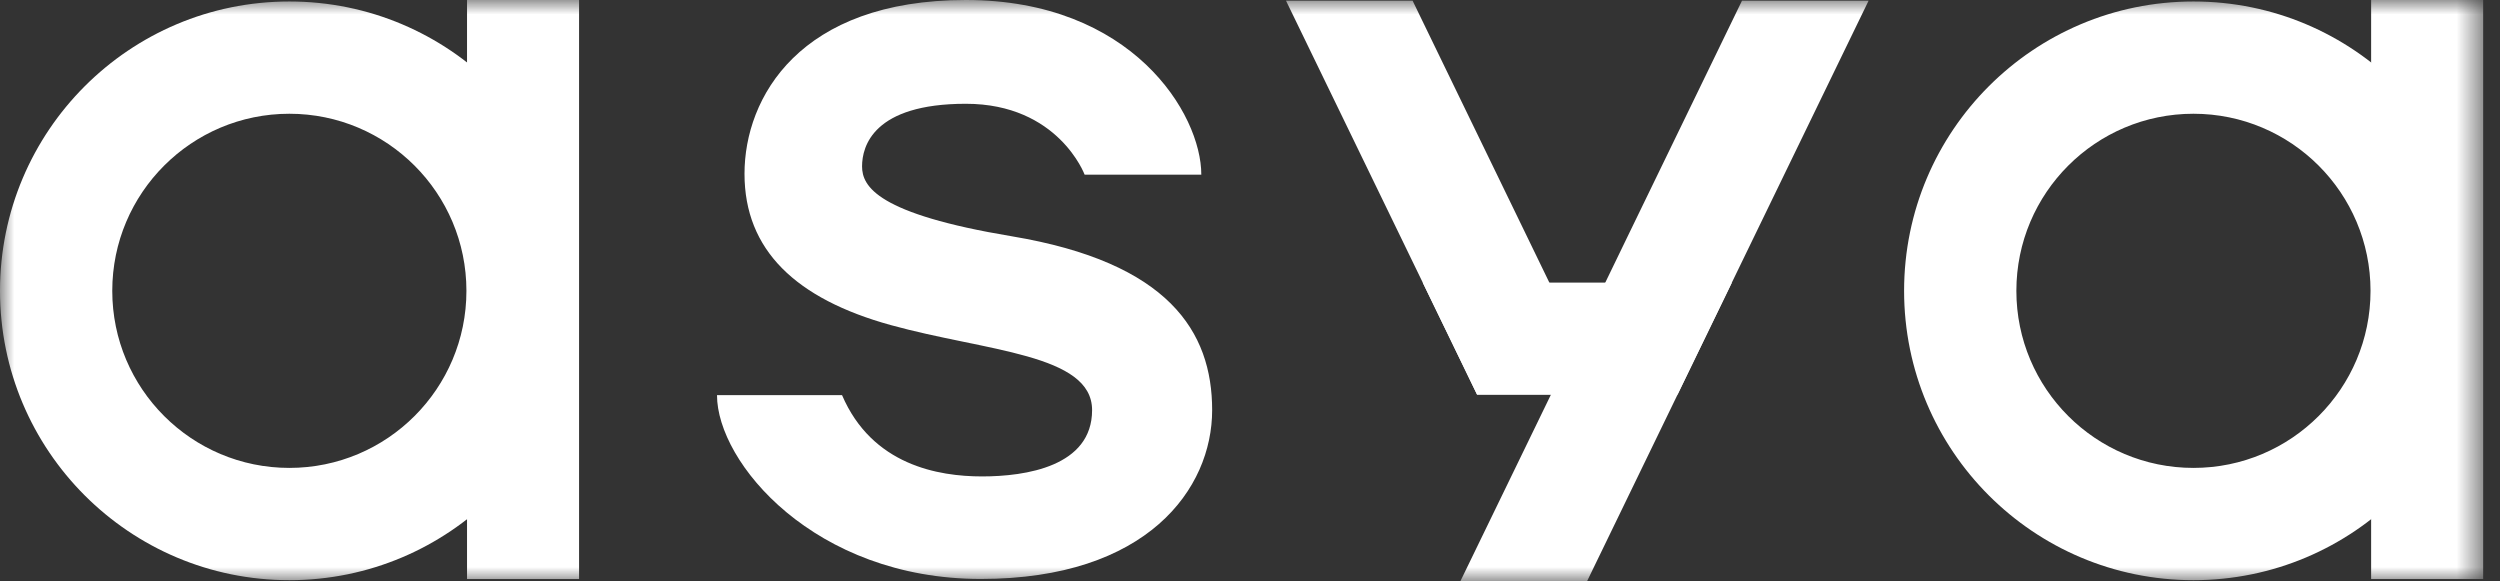 <?xml version="1.0" encoding="UTF-8"?> <svg xmlns="http://www.w3.org/2000/svg" width="86" height="20" viewBox="0 0 86 20" fill="none"><rect x="0" y="0" width="86" height="20" fill="#333333" stroke="none"/><g clip-path="url(#clip0_113_156)"><mask id="mask0_113_156" style="mask-type:luminance" maskUnits="userSpaceOnUse" x="0" y="0" width="86" height="20"><path d="M85.42 0H0V20H85.42V0Z" fill="white"></path></mask><g mask="url(#mask0_113_156)"><path d="M85.421 0H81.567V19.919H85.421V0Z" fill="white"></path><path d="M75.455 0.051C69.957 0.051 65.501 4.507 65.501 10.005C65.501 15.502 69.957 19.958 75.455 19.958C80.952 19.958 85.409 15.502 85.409 10.005C85.409 4.507 80.952 0.051 75.455 0.051ZM75.455 16.096C72.091 16.096 69.363 13.368 69.363 10.005C69.363 6.641 72.091 3.913 75.455 3.913C78.818 3.913 81.546 6.641 81.546 10.005C81.546 13.368 78.818 16.096 75.455 16.096Z" fill="white"></path><path d="M19.92 0H16.066V19.919H19.92V0Z" fill="white"></path><path d="M9.954 0.051C4.456 0.051 0 4.507 0 10.005C0 15.502 4.456 19.958 9.954 19.958C15.451 19.958 19.907 15.502 19.907 10.005C19.907 4.507 15.451 0.051 9.954 0.051ZM9.954 16.096C6.59 16.096 3.862 13.368 3.862 10.005C3.862 6.641 6.59 3.913 9.954 3.913C13.317 3.913 16.045 6.641 16.045 10.005C16.045 13.368 13.317 16.096 9.954 16.096Z" fill="white"></path><path d="M59.577 9.721L58.553 11.831L57.708 13.574H50.811L49.966 11.831L48.942 9.721H59.577Z" fill="white"></path><path d="M64.28 0.023L60.421 7.977L59.576 9.72L58.553 11.831L57.708 13.574L54.592 20H50.234L53.353 13.574L54.198 11.831L55.222 9.72L56.066 7.977L59.925 0.023H64.28Z" fill="white"></path><path d="M55.165 13.574H50.81L49.966 11.831L48.942 9.72L48.097 7.977L44.238 0.023H48.593L52.452 7.977L53.297 9.72L54.32 11.831L55.165 13.574Z" fill="white"></path><path d="M37.311 6.008H41.325C41.325 3.916 38.944 0 33.225 0C27.506 0 25.611 3.355 25.611 5.978C25.611 8.602 27.375 10.279 30.643 11.183C33.911 12.088 37.568 12.171 37.568 14.108C37.568 16.045 35.287 16.389 33.783 16.389C32.279 16.389 29.999 16.001 28.966 13.592H24.665C24.665 15.914 28.02 19.916 33.741 19.916C39.463 19.916 41.698 16.818 41.698 14.108C41.698 11.398 40.194 9.031 34.816 8.13C30.169 7.357 29.655 6.411 29.655 5.722C29.655 5.032 30.043 3.57 33.225 3.57C36.407 3.57 37.311 6.008 37.311 6.008Z" fill="white"></path></g></g><defs><clipPath id="clip0_113_156"><rect width="86" height="20" fill="white"></rect></clipPath></defs></svg> 